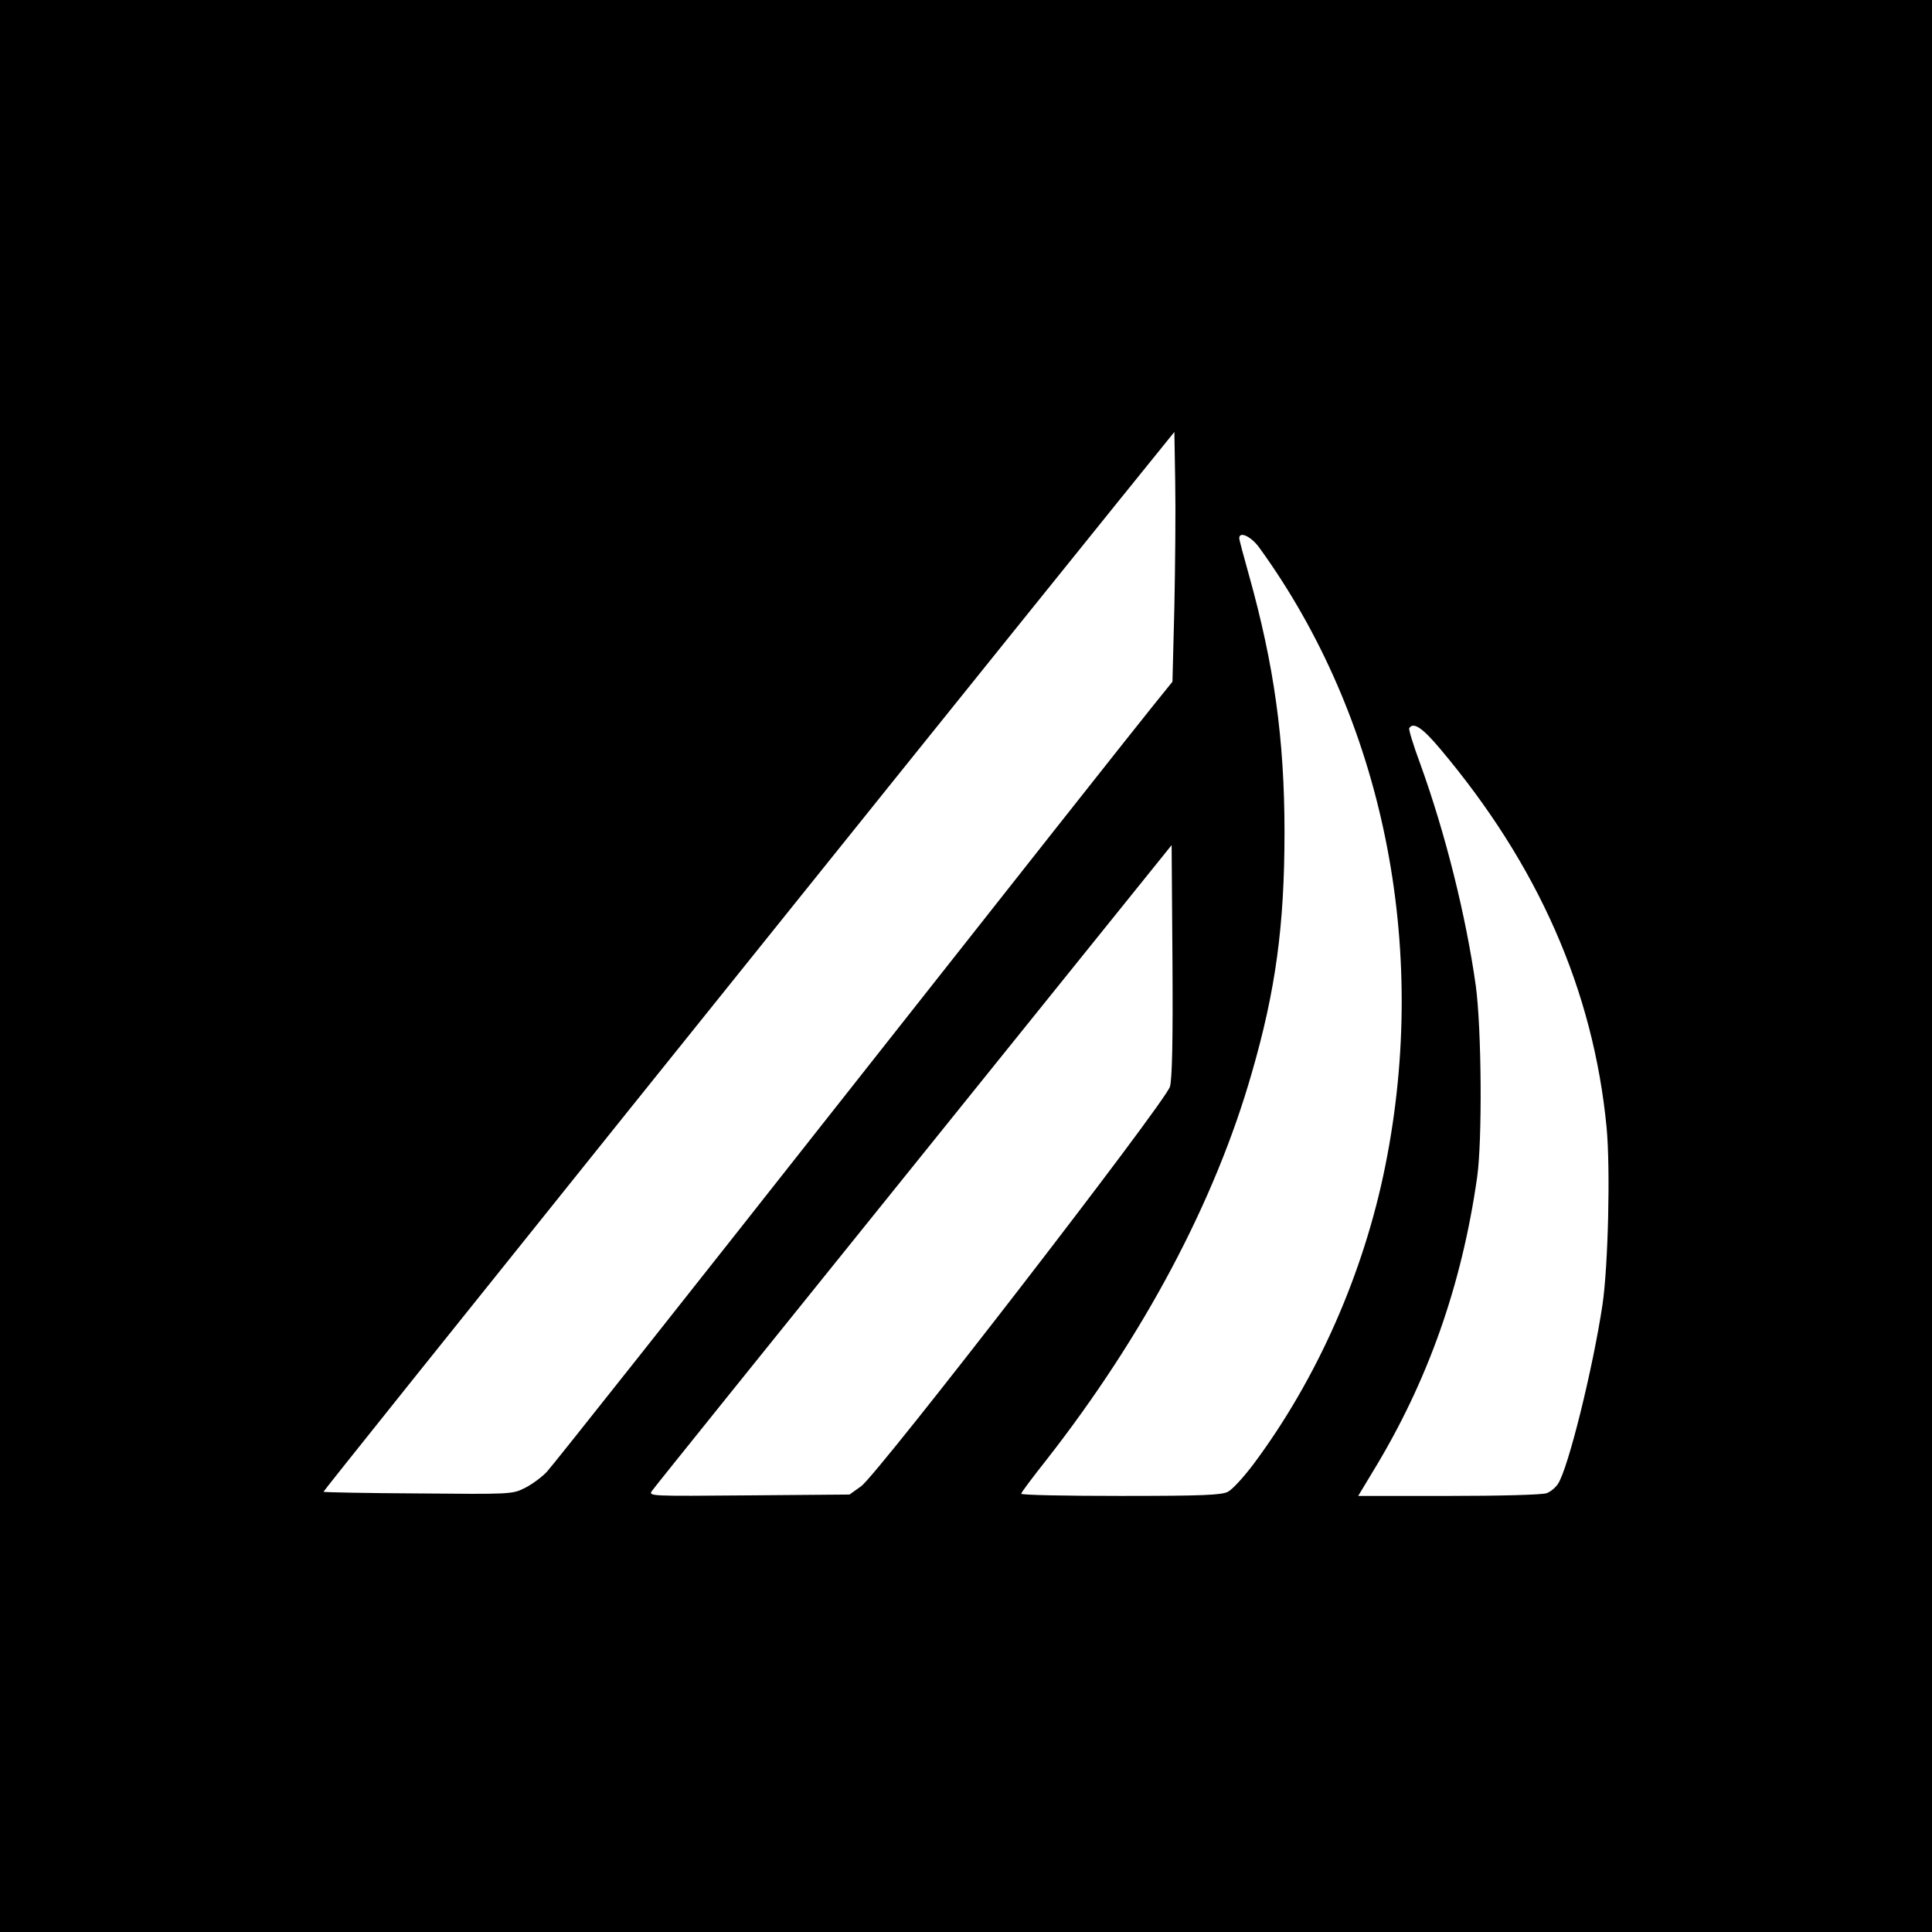 <?xml version="1.0" standalone="no"?>
<!DOCTYPE svg PUBLIC "-//W3C//DTD SVG 20010904//EN"
 "http://www.w3.org/TR/2001/REC-SVG-20010904/DTD/svg10.dtd">
<svg version="1.0" xmlns="http://www.w3.org/2000/svg"
 width="700pt" height="700pt" viewBox="0 0 700 700"
 preserveAspectRatio="xMidYMid meet">
<g transform="translate(0,700) scale(0.1,-0.1)"
fill="#000000" stroke="none">
<path d="M0 3500 l0 -3500 3500 0 3500 0 0 3500 0 3500 -3500 0 -3500 0 0
-3500z m4255 1302 l-7 -272 -67 -83 c-37 -45 -539 -680 -1116 -1412 -576 -731
-1064 -1347 -1084 -1368 -19 -20 -56 -47 -81 -59 -44 -22 -52 -22 -385 -19
-187 1 -341 4 -343 6 -3 2 1974 2465 2877 3585 l206 255 3 -180 c2 -99 0 -303
-3 -453z m306 216 c450 -619 619 -1444 458 -2243 -78 -388 -246 -769 -476
-1078 -36 -48 -78 -94 -94 -102 -23 -12 -92 -15 -389 -15 -198 0 -360 3 -360
8 0 4 41 59 91 122 353 451 611 937 744 1401 87 300 119 536 119 874 0 337
-38 607 -129 932 -19 68 -35 127 -35 133 0 26 42 7 71 -32z m656 -730 c356
-422 556 -876 604 -1373 14 -149 6 -500 -15 -643 -35 -232 -124 -592 -161
-648 -9 -14 -27 -29 -41 -34 -14 -6 -169 -10 -354 -10 l-329 0 53 88 c199 326
322 674 378 1067 19 135 16 540 -5 694 -36 255 -110 551 -201 803 -25 67 -43
126 -40 130 15 23 48 1 111 -74z m-978 -1225 c-15 -55 -1057 -1403 -1119
-1448 l-42 -30 -365 -3 c-357 -3 -364 -3 -351 16 7 11 434 541 948 1179 l935
1161 3 -417 c2 -290 -1 -429 -9 -458z"/>
</g>
</svg>

